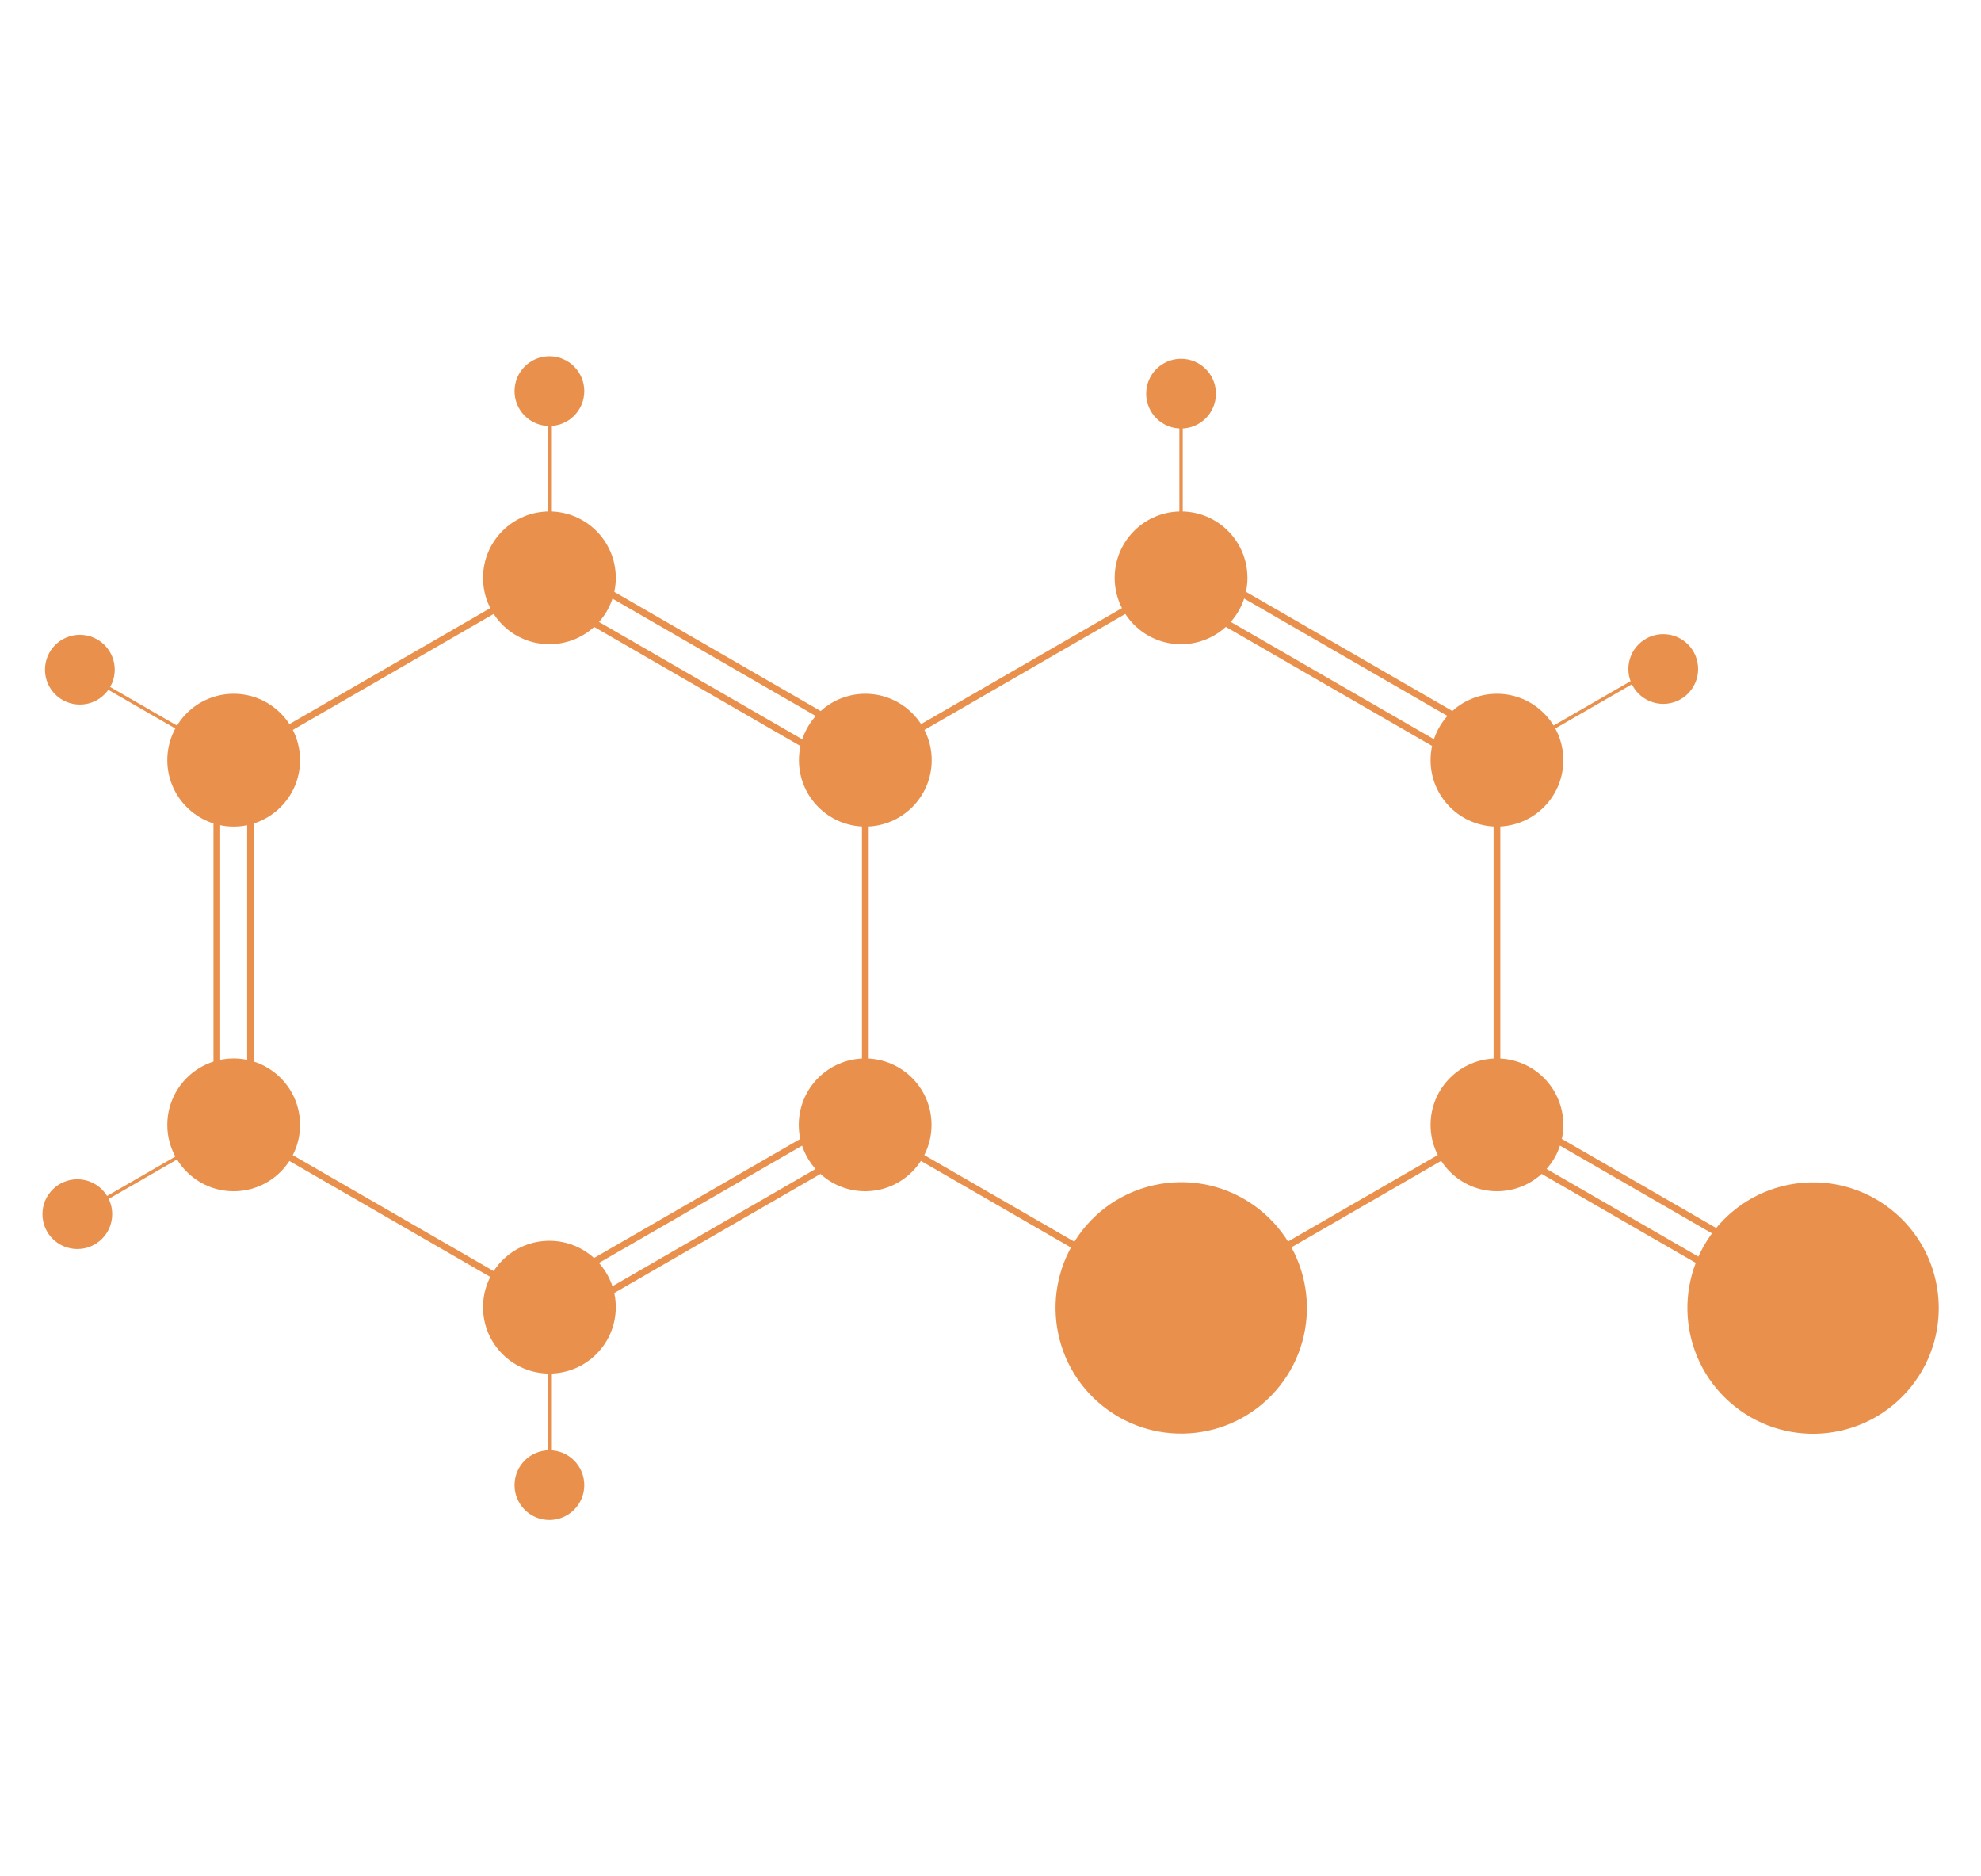 <?xml version="1.0" encoding="utf-8"?>
<!-- Generator: Adobe Illustrator 21.1.0, SVG Export Plug-In . SVG Version: 6.00 Build 0)  -->
<svg version="1.1" id="Layer_3" xmlns="http://www.w3.org/2000/svg" xmlns:xlink="http://www.w3.org/1999/xlink" x="0px" y="0px"
	 viewBox="0 0 1175.8 1113.4" style="enable-background:new 0 0 1175.8 1113.4;" xml:space="preserve">
<style type="text/css">
	.st0{fill:#E9914C;stroke:#E9914C;stroke-width:4;stroke-miterlimit:10;}
	.st1{fill:#E9914C;stroke:#E9914C;stroke-width:2;stroke-miterlimit:10;}
</style>
<title>amylase</title>
<circle class="st0" cx="326.1" cy="342.9" r="37.4"/>
<circle class="st0" cx="513.6" cy="451.1" r="37.4"/>
<g>
	<line class="st0" x1="321.1" y1="351.5" x2="508.5" y2="459.7"/>
	<line class="st0" x1="331.1" y1="334.2" x2="518.5" y2="442.4"/>
</g>
<line class="st0" x1="326.1" y1="342.9" x2="138.7" y2="451.1"/>
<circle class="st0" cx="138.7" cy="451.1" r="37.4"/>
<line class="st0" x1="128.7" y1="451.1" x2="128.7" y2="667.5"/>
<line class="st0" x1="148.7" y1="451.1" x2="148.7" y2="667.5"/>
<circle class="st0" cx="138.7" cy="667.5" r="37.4"/>
<line class="st0" x1="138.6" y1="667.5" x2="326.1" y2="775.7"/>
<circle class="st0" cx="326.1" cy="775.7" r="37.4"/>
<circle class="st0" cx="513.5" cy="667.5" r="37.4"/>
<line class="st0" x1="513.6" y1="451.1" x2="513.6" y2="667.5"/>
<g>
	<line class="st0" x1="321.1" y1="767" x2="508.5" y2="658.8"/>
	<line class="st0" x1="331.1" y1="784.3" x2="518.5" y2="676.1"/>
</g>
<line class="st0" x1="513.5" y1="667.5" x2="701" y2="775.7"/>
<line class="st0" x1="701" y1="342.9" x2="513.6" y2="451.1"/>
<circle class="st0" cx="701" cy="342.9" r="37.4"/>
<g>
	<line class="st0" x1="696.1" y1="351.5" x2="883.5" y2="459.7"/>
	<line class="st0" x1="706.1" y1="334.2" x2="893.5" y2="442.4"/>
</g>
<circle class="st0" cx="888.5" cy="451.1" r="37.4"/>
<line class="st0" x1="888.5" y1="451.1" x2="888.5" y2="667.5"/>
<circle class="st0" cx="888.5" cy="667.5" r="37.4"/>
<line class="st0" x1="888.4" y1="667.5" x2="701" y2="775.7"/>
<ellipse transform="matrix(0.622 -0.783 0.783 0.622 -342.35 842.599)" class="st0" cx="701.1" cy="775.7" rx="72.6" ry="72.6"/>
<g>
	<line class="st0" x1="883.5" y1="676.1" x2="1070.9" y2="784.3"/>
	<line class="st0" x1="893.5" y1="658.8" x2="1080.9" y2="767"/>
</g>
<ellipse transform="matrix(0.622 -0.783 0.783 0.622 -200.506 1136.251)" class="st0" cx="1076" cy="775.7" rx="72.6" ry="72.6"/>
<line class="st1" x1="982.3" y1="397" x2="888.5" y2="451.1"/>
<line class="st1" x1="138.7" y1="667.5" x2="44.9" y2="721.6"/>
<line class="st1" x1="701" y1="234.7" x2="701" y2="342.9"/>
<line class="st1" x1="326.1" y1="234.7" x2="326.1" y2="342.9"/>
<line class="st1" x1="326.1" y1="775.7" x2="326.1" y2="883.9"/>
<line class="st1" x1="44.9" y1="397" x2="138.6" y2="451.1"/>
<circle class="st0" cx="47.4" cy="397.4" r="18.7"/>
<circle class="st0" cx="326.1" cy="232.1" r="18.7"/>
<circle class="st0" cx="701" cy="233.6" r="18.7"/>
<circle class="st0" cx="987.2" cy="397" r="18.7"/>
<circle class="st0" cx="45.9" cy="720.5" r="18.7"/>
<circle class="st0" cx="326.1" cy="881.3" r="18.7"/>
</svg>
